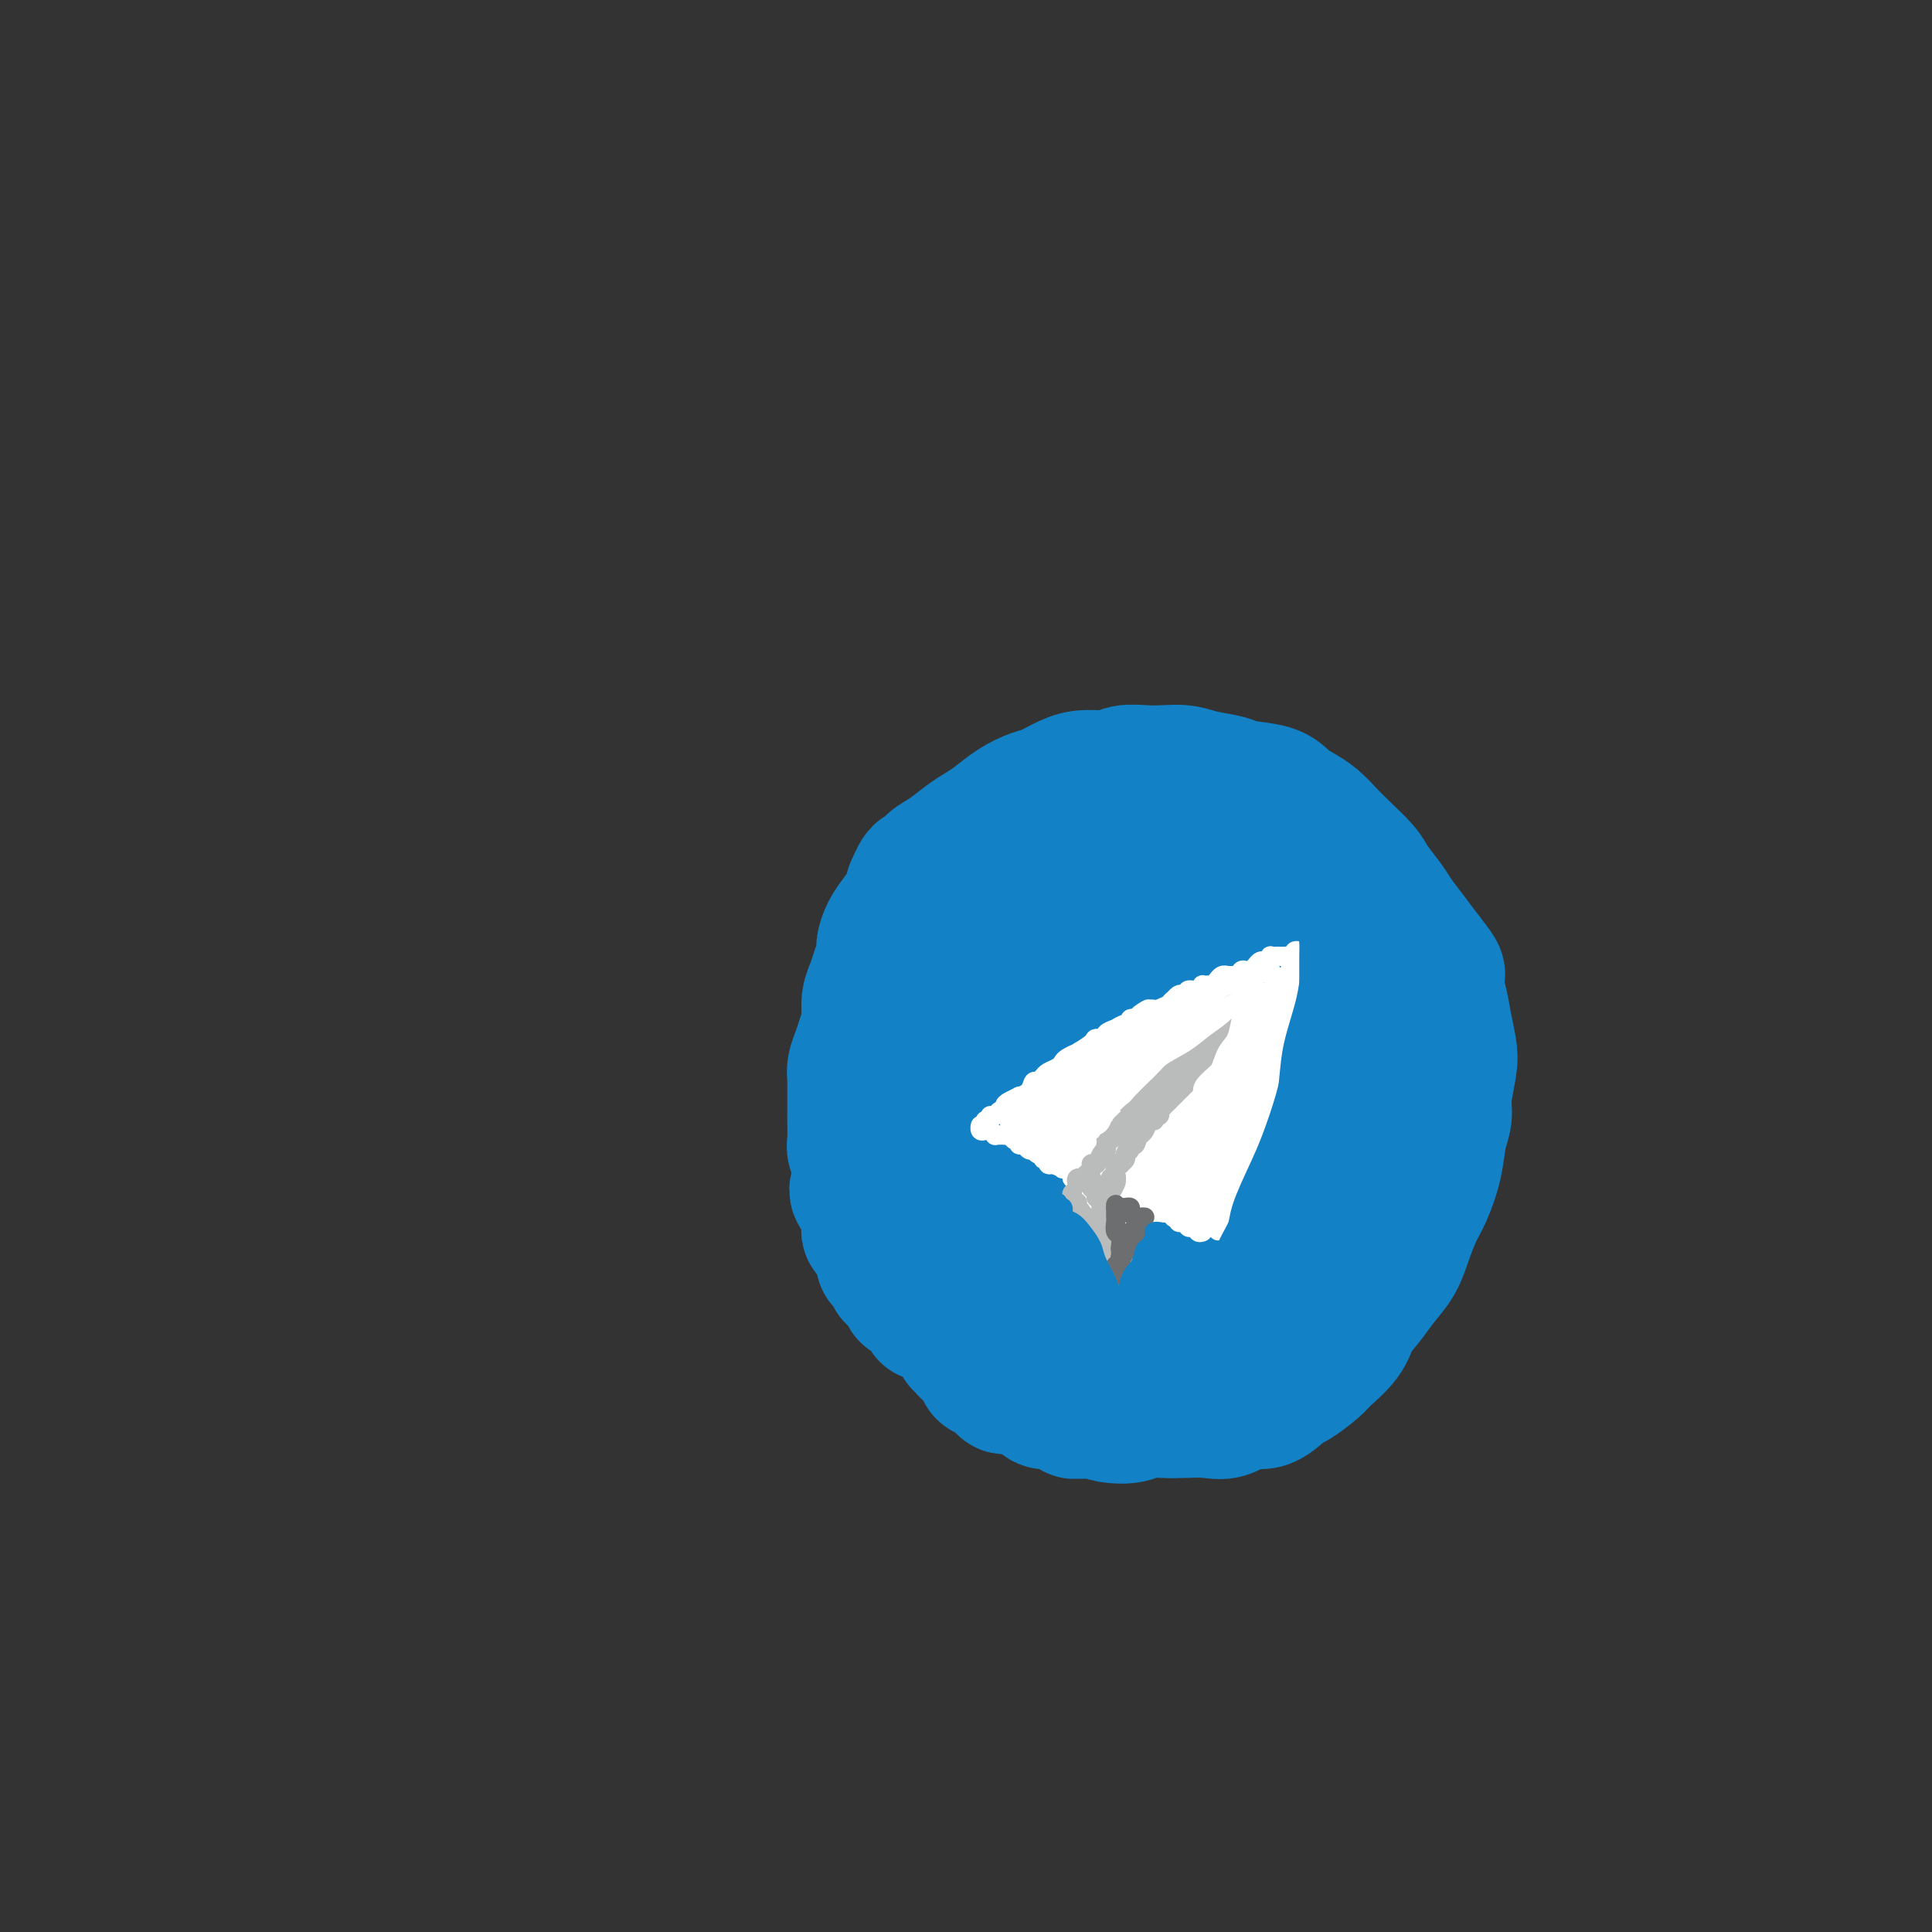 <svg viewBox='0 0 400 400' version='1.1' xmlns='http://www.w3.org/2000/svg' xmlns:xlink='http://www.w3.org/1999/xlink'><rect x="0" y="0" width="400" height="400" fill="#333333" stroke="none"/><g fill='none' stroke='#1381C5' stroke-width='28' stroke-linecap='round' stroke-linejoin='round'><path d='M186,252c0.008,-0.305 0.016,-0.611 0,-1c-0.016,-0.389 -0.057,-0.863 0,-1c0.057,-0.137 0.213,0.061 0,0c-0.213,-0.061 -0.793,-0.383 -1,-1c-0.207,-0.617 -0.040,-1.531 0,-2c0.040,-0.469 -0.045,-0.494 0,-1c0.045,-0.506 0.222,-1.491 0,-2c-0.222,-0.509 -0.843,-0.540 -1,-1c-0.157,-0.460 0.150,-1.348 0,-2c-0.150,-0.652 -0.757,-1.067 -1,-2c-0.243,-0.933 -0.120,-2.385 0,-3c0.120,-0.615 0.239,-0.394 0,-1c-0.239,-0.606 -0.834,-2.040 -1,-3c-0.166,-0.960 0.099,-1.446 0,-2c-0.099,-0.554 -0.562,-1.177 -1,-2c-0.438,-0.823 -0.849,-1.847 -1,-3c-0.151,-1.153 -0.040,-2.434 0,-3c0.040,-0.566 0.011,-0.416 0,-1c-0.011,-0.584 -0.004,-1.903 0,-3c0.004,-1.097 0.004,-1.974 0,-3c-0.004,-1.026 -0.012,-2.203 0,-3c0.012,-0.797 0.046,-1.215 0,-2c-0.046,-0.785 -0.171,-1.939 0,-3c0.171,-1.061 0.636,-2.031 1,-3c0.364,-0.969 0.625,-1.939 1,-3c0.375,-1.061 0.864,-2.212 1,-3c0.136,-0.788 -0.079,-1.211 0,-2c0.079,-0.789 0.454,-1.943 1,-3c0.546,-1.057 1.262,-2.015 2,-3c0.738,-0.985 1.496,-1.996 2,-3c0.504,-1.004 0.752,-2.002 1,-3'/><path d='M189,184c1.758,-4.138 1.653,-2.982 2,-3c0.347,-0.018 1.145,-1.211 2,-2c0.855,-0.789 1.768,-1.173 3,-2c1.232,-0.827 2.784,-2.095 4,-3c1.216,-0.905 2.095,-1.446 3,-2c0.905,-0.554 1.834,-1.122 3,-2c1.166,-0.878 2.568,-2.068 4,-3c1.432,-0.932 2.894,-1.608 4,-2c1.106,-0.392 1.856,-0.501 3,-1c1.144,-0.499 2.683,-1.388 4,-2c1.317,-0.612 2.414,-0.948 4,-1c1.586,-0.052 3.663,0.182 5,0c1.337,-0.182 1.934,-0.778 3,-1c1.066,-0.222 2.600,-0.071 4,0c1.400,0.071 2.664,0.061 4,0c1.336,-0.061 2.742,-0.172 4,0c1.258,0.172 2.367,0.626 4,1c1.633,0.374 3.792,0.667 5,1c1.208,0.333 1.467,0.707 3,1c1.533,0.293 4.339,0.504 6,1c1.661,0.496 2.176,1.275 3,2c0.824,0.725 1.958,1.394 3,2c1.042,0.606 1.993,1.147 3,2c1.007,0.853 2.069,2.017 3,3c0.931,0.983 1.729,1.784 3,3c1.271,1.216 3.015,2.845 4,4c0.985,1.155 1.211,1.834 2,3c0.789,1.166 2.139,2.818 3,4c0.861,1.182 1.232,1.895 2,3c0.768,1.105 1.934,2.601 3,4c1.066,1.399 2.033,2.699 3,4'/><path d='M295,198c3.963,4.997 2.369,3.489 2,4c-0.369,0.511 0.486,3.042 1,5c0.514,1.958 0.689,3.342 1,5c0.311,1.658 0.760,3.589 1,5c0.240,1.411 0.272,2.301 0,4c-0.272,1.699 -0.849,4.208 -1,6c-0.151,1.792 0.126,2.866 0,4c-0.126,1.134 -0.653,2.329 -1,4c-0.347,1.671 -0.515,3.819 -1,6c-0.485,2.181 -1.288,4.396 -2,6c-0.712,1.604 -1.334,2.595 -2,4c-0.666,1.405 -1.376,3.222 -2,5c-0.624,1.778 -1.162,3.517 -2,5c-0.838,1.483 -1.976,2.709 -3,4c-1.024,1.291 -1.935,2.648 -3,4c-1.065,1.352 -2.285,2.699 -3,4c-0.715,1.301 -0.924,2.556 -2,4c-1.076,1.444 -3.018,3.078 -4,4c-0.982,0.922 -1.003,1.131 -2,2c-0.997,0.869 -2.969,2.398 -4,3c-1.031,0.602 -1.121,0.277 -2,1c-0.879,0.723 -2.549,2.495 -4,3c-1.451,0.505 -2.684,-0.257 -4,0c-1.316,0.257 -2.716,1.532 -4,2c-1.284,0.468 -2.453,0.129 -4,0c-1.547,-0.129 -3.471,-0.048 -5,0c-1.529,0.048 -2.664,0.063 -4,0c-1.336,-0.063 -2.874,-0.202 -4,0c-1.126,0.202 -1.842,0.747 -3,1c-1.158,0.253 -2.760,0.215 -4,0c-1.240,-0.215 -2.120,-0.608 -3,-1'/><path d='M227,292c-6.241,0.351 -4.344,0.228 -4,0c0.344,-0.228 -0.867,-0.561 -2,-1c-1.133,-0.439 -2.190,-0.985 -3,-1c-0.810,-0.015 -1.372,0.501 -2,0c-0.628,-0.501 -1.320,-2.018 -2,-3c-0.680,-0.982 -1.348,-1.429 -2,-2c-0.652,-0.571 -1.287,-1.267 -2,-2c-0.713,-0.733 -1.505,-1.505 -2,-2c-0.495,-0.495 -0.695,-0.714 -1,-1c-0.305,-0.286 -0.715,-0.640 -1,-1c-0.285,-0.360 -0.444,-0.727 -1,-1c-0.556,-0.273 -1.510,-0.453 -2,-1c-0.490,-0.547 -0.515,-1.460 -1,-2c-0.485,-0.540 -1.429,-0.707 -2,-1c-0.571,-0.293 -0.767,-0.713 -1,-1c-0.233,-0.287 -0.501,-0.443 -1,-1c-0.499,-0.557 -1.228,-1.515 -2,-2c-0.772,-0.485 -1.586,-0.496 -2,-1c-0.414,-0.504 -0.429,-1.500 -1,-2c-0.571,-0.500 -1.697,-0.505 -2,-1c-0.303,-0.495 0.217,-1.479 0,-2c-0.217,-0.521 -1.171,-0.577 -2,-1c-0.829,-0.423 -1.533,-1.213 -2,-2c-0.467,-0.787 -0.699,-1.572 -1,-2c-0.301,-0.428 -0.672,-0.500 -1,-1c-0.328,-0.500 -0.613,-1.429 -1,-2c-0.387,-0.571 -0.877,-0.783 -1,-1c-0.123,-0.217 0.122,-0.440 0,-1c-0.122,-0.560 -0.610,-1.459 -1,-2c-0.390,-0.541 -0.683,-0.726 -1,-1c-0.317,-0.274 -0.659,-0.637 -1,-1'/><path d='M180,250c-5.194,-6.158 -1.181,-3.053 0,-2c1.181,1.053 -0.472,0.056 -1,-1c-0.528,-1.056 0.069,-2.169 0,-3c-0.069,-0.831 -0.803,-1.380 -1,-2c-0.197,-0.620 0.143,-1.310 0,-2c-0.143,-0.690 -0.770,-1.381 -1,-2c-0.230,-0.619 -0.062,-1.168 0,-2c0.062,-0.832 0.017,-1.949 0,-3c-0.017,-1.051 -0.005,-2.038 0,-3c0.005,-0.962 0.004,-1.899 0,-3c-0.004,-1.101 -0.013,-2.366 0,-3c0.013,-0.634 0.046,-0.636 0,-1c-0.046,-0.364 -0.171,-1.091 0,-2c0.171,-0.909 0.636,-2.001 1,-3c0.364,-0.999 0.625,-1.905 1,-3c0.375,-1.095 0.862,-2.380 1,-3c0.138,-0.620 -0.073,-0.575 0,-1c0.073,-0.425 0.431,-1.321 1,-2c0.569,-0.679 1.349,-1.140 2,-2c0.651,-0.860 1.171,-2.120 2,-3c0.829,-0.880 1.966,-1.381 3,-2c1.034,-0.619 1.966,-1.358 3,-2c1.034,-0.642 2.172,-1.188 3,-2c0.828,-0.812 1.347,-1.891 3,-3c1.653,-1.109 4.439,-2.247 6,-3c1.561,-0.753 1.898,-1.120 3,-2c1.102,-0.880 2.969,-2.275 4,-3c1.031,-0.725 1.225,-0.782 2,-1c0.775,-0.218 2.132,-0.597 3,-1c0.868,-0.403 1.248,-0.829 2,-1c0.752,-0.171 1.876,-0.085 3,0'/><path d='M220,184c4.134,-1.929 2.969,-1.250 3,-1c0.031,0.250 1.258,0.071 2,0c0.742,-0.071 0.999,-0.035 1,0c0.001,0.035 -0.254,0.068 0,0c0.254,-0.068 1.015,-0.237 1,0c-0.015,0.237 -0.807,0.880 -1,1c-0.193,0.120 0.213,-0.282 0,0c-0.213,0.282 -1.046,1.250 -2,2c-0.954,0.750 -2.030,1.284 -3,2c-0.970,0.716 -1.834,1.615 -3,2c-1.166,0.385 -2.635,0.255 -4,1c-1.365,0.745 -2.625,2.363 -4,4c-1.375,1.637 -2.865,3.293 -4,5c-1.135,1.707 -1.915,3.467 -3,6c-1.085,2.533 -2.474,5.840 -3,9c-0.526,3.160 -0.187,6.173 0,9c0.187,2.827 0.224,5.469 1,9c0.776,3.531 2.292,7.952 4,12c1.708,4.048 3.606,7.724 5,10c1.394,2.276 2.282,3.150 4,4c1.718,0.850 4.265,1.674 6,2c1.735,0.326 2.657,0.155 4,-1c1.343,-1.155 3.108,-3.295 4,-5c0.892,-1.705 0.913,-2.977 1,-5c0.087,-2.023 0.240,-4.798 0,-7c-0.240,-2.202 -0.873,-3.831 -2,-6c-1.127,-2.169 -2.750,-4.877 -4,-7c-1.250,-2.123 -2.129,-3.662 -3,-5c-0.871,-1.338 -1.735,-2.476 -3,-3c-1.265,-0.524 -2.933,-0.436 -4,0c-1.067,0.436 -1.534,1.218 -2,2'/><path d='M211,224c-1.484,1.006 -2.194,2.521 -2,5c0.194,2.479 1.290,5.922 2,9c0.710,3.078 1.033,5.790 2,9c0.967,3.210 2.580,6.917 5,10c2.420,3.083 5.649,5.543 8,7c2.351,1.457 3.825,1.910 6,2c2.175,0.090 5.053,-0.185 8,-1c2.947,-0.815 5.964,-2.171 9,-5c3.036,-2.829 6.090,-7.131 8,-11c1.910,-3.869 2.675,-7.306 3,-11c0.325,-3.694 0.209,-7.647 -1,-12c-1.209,-4.353 -3.510,-9.108 -5,-12c-1.490,-2.892 -2.168,-3.921 -4,-5c-1.832,-1.079 -4.818,-2.207 -8,-2c-3.182,0.207 -6.562,1.748 -9,3c-2.438,1.252 -3.935,2.214 -6,4c-2.065,1.786 -4.697,4.397 -6,7c-1.303,2.603 -1.276,5.200 -1,9c0.276,3.800 0.802,8.804 2,13c1.198,4.196 3.069,7.584 5,10c1.931,2.416 3.921,3.858 6,5c2.079,1.142 4.248,1.983 7,2c2.752,0.017 6.087,-0.788 9,-3c2.913,-2.212 5.403,-5.829 7,-9c1.597,-3.171 2.300,-5.896 3,-10c0.700,-4.104 1.395,-9.588 1,-14c-0.395,-4.412 -1.882,-7.751 -3,-11c-1.118,-3.249 -1.867,-6.407 -3,-9c-1.133,-2.593 -2.651,-4.621 -5,-6c-2.349,-1.379 -5.528,-2.108 -8,-2c-2.472,0.108 -4.236,1.054 -6,2'/><path d='M235,198c-3.738,0.915 -6.083,3.204 -8,5c-1.917,1.796 -3.405,3.100 -4,6c-0.595,2.900 -0.299,7.397 0,11c0.299,3.603 0.599,6.313 2,10c1.401,3.687 3.903,8.350 6,11c2.097,2.650 3.787,3.286 6,4c2.213,0.714 4.947,1.505 8,1c3.053,-0.505 6.423,-2.307 9,-5c2.577,-2.693 4.360,-6.275 6,-9c1.640,-2.725 3.136,-4.591 4,-8c0.864,-3.409 1.095,-8.360 1,-12c-0.095,-3.640 -0.515,-5.968 -1,-9c-0.485,-3.032 -1.036,-6.769 -2,-9c-0.964,-2.231 -2.342,-2.957 -4,-3c-1.658,-0.043 -3.595,0.598 -6,2c-2.405,1.402 -5.278,3.567 -7,5c-1.722,1.433 -2.293,2.135 -3,3c-0.707,0.865 -1.550,1.892 -2,3c-0.450,1.108 -0.506,2.298 0,3c0.506,0.702 1.573,0.915 2,1c0.427,0.085 0.213,0.043 0,0'/><path d='M249,197c0.006,-0.385 0.013,-0.771 0,-1c-0.013,-0.229 -0.045,-0.302 0,-1c0.045,-0.698 0.168,-2.020 0,-3c-0.168,-0.980 -0.627,-1.618 -1,-2c-0.373,-0.382 -0.659,-0.508 -1,-1c-0.341,-0.492 -0.735,-1.350 -1,-2c-0.265,-0.650 -0.399,-1.093 -1,-2c-0.601,-0.907 -1.668,-2.277 -2,-3c-0.332,-0.723 0.069,-0.800 0,-1c-0.069,-0.200 -0.610,-0.523 -1,-1c-0.390,-0.477 -0.629,-1.108 -1,-1c-0.371,0.108 -0.874,0.955 -1,2c-0.126,1.045 0.124,2.288 0,4c-0.124,1.712 -0.622,3.892 -1,6c-0.378,2.108 -0.635,4.143 -1,7c-0.365,2.857 -0.839,6.536 -1,9c-0.161,2.464 -0.011,3.712 0,6c0.011,2.288 -0.118,5.615 0,8c0.118,2.385 0.483,3.829 1,6c0.517,2.171 1.185,5.071 2,7c0.815,1.929 1.777,2.888 3,4c1.223,1.112 2.706,2.377 4,3c1.294,0.623 2.398,0.603 4,0c1.602,-0.603 3.702,-1.789 5,-3c1.298,-1.211 1.795,-2.446 3,-4c1.205,-1.554 3.117,-3.427 4,-5c0.883,-1.573 0.738,-2.847 1,-4c0.262,-1.153 0.932,-2.187 1,-3c0.068,-0.813 -0.466,-1.407 -1,-2'/><path d='M264,220c-0.012,-1.845 -0.542,-1.958 -1,-2c-0.458,-0.042 -0.845,-0.012 -1,0c-0.155,0.012 -0.077,0.006 0,0'/><path d='M269,204c0.222,-0.534 0.444,-1.068 1,-1c0.556,0.068 1.447,0.738 2,1c0.553,0.262 0.769,0.117 1,0c0.231,-0.117 0.479,-0.205 1,0c0.521,0.205 1.317,0.703 2,1c0.683,0.297 1.255,0.393 2,1c0.745,0.607 1.665,1.726 2,3c0.335,1.274 0.086,2.704 0,4c-0.086,1.296 -0.010,2.458 0,4c0.010,1.542 -0.047,3.463 0,5c0.047,1.537 0.196,2.691 0,4c-0.196,1.309 -0.738,2.772 -1,4c-0.262,1.228 -0.245,2.219 -1,4c-0.755,1.781 -2.281,4.352 -3,6c-0.719,1.648 -0.630,2.372 -1,4c-0.370,1.628 -1.197,4.161 -2,6c-0.803,1.839 -1.580,2.985 -2,4c-0.420,1.015 -0.483,1.900 -1,3c-0.517,1.100 -1.489,2.416 -2,3c-0.511,0.584 -0.560,0.436 -1,1c-0.440,0.564 -1.272,1.838 -2,3c-0.728,1.162 -1.354,2.211 -2,3c-0.646,0.789 -1.314,1.320 -2,2c-0.686,0.680 -1.391,1.511 -2,2c-0.609,0.489 -1.123,0.638 -2,1c-0.877,0.362 -2.117,0.938 -3,1c-0.883,0.062 -1.408,-0.389 -2,0c-0.592,0.389 -1.252,1.620 -2,2c-0.748,0.380 -1.586,-0.090 -2,0c-0.414,0.090 -0.404,0.740 -1,1c-0.596,0.260 -1.798,0.130 -3,0'/><path d='M243,276c-3.077,1.405 -1.268,0.418 -1,0c0.268,-0.418 -1.005,-0.266 -2,-1c-0.995,-0.734 -1.713,-2.352 -2,-3c-0.287,-0.648 -0.144,-0.324 0,0'/><path d='M219,284c-0.452,-0.111 -0.905,-0.222 -1,0c-0.095,0.222 0.167,0.776 0,1c-0.167,0.224 -0.762,0.116 -1,0c-0.238,-0.116 -0.119,-0.241 0,0c0.119,0.241 0.238,0.849 0,1c-0.238,0.151 -0.834,-0.156 -1,0c-0.166,0.156 0.096,0.774 0,1c-0.096,0.226 -0.550,0.061 -1,0c-0.450,-0.061 -0.895,-0.016 -1,0c-0.105,0.016 0.130,0.004 0,0c-0.130,-0.004 -0.626,-0.001 -1,0c-0.374,0.001 -0.625,-0.000 -1,0c-0.375,0.000 -0.875,0.001 -1,0c-0.125,-0.001 0.125,-0.004 0,0c-0.125,0.004 -0.626,0.016 -1,0c-0.374,-0.016 -0.621,-0.061 -1,0c-0.379,0.061 -0.890,0.228 -1,0c-0.110,-0.228 0.182,-0.849 0,-1c-0.182,-0.151 -0.837,0.170 -1,0c-0.163,-0.170 0.166,-0.830 0,-1c-0.166,-0.170 -0.828,0.150 -1,0c-0.172,-0.150 0.146,-0.771 0,-1c-0.146,-0.229 -0.756,-0.065 -1,0c-0.244,0.065 -0.122,0.033 0,0'/><path d='M205,284c-1.635,-0.415 -1.222,0.046 -1,0c0.222,-0.046 0.253,-0.600 0,-1c-0.253,-0.400 -0.788,-0.646 -1,-1c-0.212,-0.354 -0.099,-0.816 0,-1c0.099,-0.184 0.184,-0.092 0,0c-0.184,0.092 -0.637,0.182 -1,0c-0.363,-0.182 -0.637,-0.637 -1,-1c-0.363,-0.363 -0.814,-0.635 -1,-1c-0.186,-0.365 -0.105,-0.823 0,-1c0.105,-0.177 0.234,-0.072 0,0c-0.234,0.072 -0.833,0.111 -1,0c-0.167,-0.111 0.096,-0.373 0,-1c-0.096,-0.627 -0.550,-1.621 -1,-2c-0.450,-0.379 -0.895,-0.144 -1,0c-0.105,0.144 0.130,0.196 0,0c-0.130,-0.196 -0.626,-0.641 -1,-1c-0.374,-0.359 -0.626,-0.631 -1,-1c-0.374,-0.369 -0.870,-0.834 -1,-1c-0.130,-0.166 0.105,-0.034 0,0c-0.105,0.034 -0.549,-0.029 -1,0c-0.451,0.029 -0.908,0.149 -1,0c-0.092,-0.149 0.183,-0.566 0,-1c-0.183,-0.434 -0.823,-0.886 -1,-1c-0.177,-0.114 0.110,0.109 0,0c-0.110,-0.109 -0.618,-0.551 -1,-1c-0.382,-0.449 -0.638,-0.904 -1,-1c-0.362,-0.096 -0.828,0.166 -1,0c-0.172,-0.166 -0.049,-0.762 0,-1c0.049,-0.238 0.025,-0.119 0,0'/><path d='M188,267c-2.812,-2.812 -1.342,-1.341 -1,-1c0.342,0.341 -0.443,-0.448 -1,-1c-0.557,-0.552 -0.885,-0.869 -1,-1c-0.115,-0.131 -0.016,-0.077 0,0c0.016,0.077 -0.052,0.178 0,0c0.052,-0.178 0.224,-0.635 0,-1c-0.224,-0.365 -0.845,-0.637 -1,-1c-0.155,-0.363 0.155,-0.818 0,-1c-0.155,-0.182 -0.774,-0.091 -1,0c-0.226,0.091 -0.060,0.183 0,0c0.060,-0.183 0.012,-0.641 0,-1c-0.012,-0.359 0.012,-0.621 0,-1c-0.012,-0.379 -0.060,-0.876 0,-1c0.060,-0.124 0.227,0.124 0,0c-0.227,-0.124 -0.849,-0.621 -1,-1c-0.151,-0.379 0.170,-0.641 0,-1c-0.170,-0.359 -0.830,-0.817 -1,-1c-0.170,-0.183 0.151,-0.091 0,0c-0.151,0.091 -0.772,0.183 -1,0c-0.228,-0.183 -0.061,-0.640 0,-1c0.061,-0.360 0.016,-0.622 0,-1c-0.016,-0.378 -0.004,-0.871 0,-1c0.004,-0.129 0.001,0.106 0,0c-0.001,-0.106 -0.000,-0.553 0,-1c0.000,-0.447 0.000,-0.893 0,-1c-0.000,-0.107 -0.000,0.126 0,0c0.000,-0.126 0.000,-0.611 0,-1c-0.000,-0.389 -0.000,-0.683 0,-1c0.000,-0.317 0.000,-0.659 0,-1'/><path d='M180,247c0.001,-1.503 0.005,-1.761 0,-2c-0.005,-0.239 -0.017,-0.458 0,-1c0.017,-0.542 0.065,-1.407 0,-2c-0.065,-0.593 -0.241,-0.916 0,-1c0.241,-0.084 0.900,0.070 1,0c0.100,-0.070 -0.358,-0.365 0,-1c0.358,-0.635 1.531,-1.610 2,-2c0.469,-0.390 0.235,-0.195 0,0'/></g>
<g fill='none' stroke='#FFFFFF' stroke-width='4' stroke-linecap='round' stroke-linejoin='round'><path d='M204,232c0.447,0.122 0.894,0.244 1,0c0.106,-0.244 -0.130,-0.853 0,-1c0.130,-0.147 0.625,0.168 1,0c0.375,-0.168 0.630,-0.819 1,-1c0.370,-0.181 0.854,0.110 1,0c0.146,-0.110 -0.045,-0.620 0,-1c0.045,-0.380 0.327,-0.632 1,-1c0.673,-0.368 1.738,-0.854 2,-1c0.262,-0.146 -0.281,0.049 0,0c0.281,-0.049 1.384,-0.342 2,-1c0.616,-0.658 0.746,-1.682 1,-2c0.254,-0.318 0.632,0.069 1,0c0.368,-0.069 0.727,-0.596 1,-1c0.273,-0.404 0.460,-0.687 1,-1c0.540,-0.313 1.434,-0.657 2,-1c0.566,-0.343 0.804,-0.687 1,-1c0.196,-0.313 0.352,-0.596 1,-1c0.648,-0.404 1.790,-0.931 2,-1c0.210,-0.069 -0.510,0.319 0,0c0.510,-0.319 2.250,-1.343 3,-2c0.750,-0.657 0.511,-0.945 1,-1c0.489,-0.055 1.707,0.125 2,0c0.293,-0.125 -0.338,-0.554 0,-1c0.338,-0.446 1.645,-0.908 2,-1c0.355,-0.092 -0.242,0.185 0,0c0.242,-0.185 1.323,-0.833 2,-1c0.677,-0.167 0.952,0.147 1,0c0.048,-0.147 -0.129,-0.756 0,-1c0.129,-0.244 0.565,-0.122 1,0'/><path d='M235,211c4.974,-3.492 1.910,-1.720 1,-1c-0.910,0.720 0.333,0.390 1,0c0.667,-0.390 0.756,-0.839 1,-1c0.244,-0.161 0.643,-0.033 1,0c0.357,0.033 0.673,-0.030 1,0c0.327,0.030 0.665,0.152 1,0c0.335,-0.152 0.668,-0.577 1,-1c0.332,-0.423 0.661,-0.844 1,-1c0.339,-0.156 0.686,-0.046 1,0c0.314,0.046 0.596,0.027 1,0c0.404,-0.027 0.931,-0.064 1,0c0.069,0.064 -0.318,0.227 0,0c0.318,-0.227 1.342,-0.846 2,-1c0.658,-0.154 0.951,0.155 1,0c0.049,-0.155 -0.146,-0.774 0,-1c0.146,-0.226 0.632,-0.060 1,0c0.368,0.060 0.619,0.012 1,0c0.381,-0.012 0.891,0.011 1,0c0.109,-0.011 -0.182,-0.055 0,0c0.182,0.055 0.837,0.211 1,0c0.163,-0.211 -0.167,-0.789 0,-1c0.167,-0.211 0.832,-0.057 1,0c0.168,0.057 -0.161,0.016 0,0c0.161,-0.016 0.813,-0.007 1,0c0.187,0.007 -0.090,0.012 0,0c0.090,-0.012 0.549,-0.042 1,0c0.451,0.042 0.894,0.155 1,0c0.106,-0.155 -0.126,-0.578 0,-1c0.126,-0.422 0.611,-0.844 1,-1c0.389,-0.156 0.683,-0.044 1,0c0.317,0.044 0.659,0.022 1,0'/><path d='M260,202c3.819,-1.619 0.866,-1.167 0,-1c-0.866,0.167 0.355,0.049 1,0c0.645,-0.049 0.713,-0.028 1,0c0.287,0.028 0.794,0.064 1,0c0.206,-0.064 0.112,-0.228 0,0c-0.112,0.228 -0.241,0.850 0,1c0.241,0.150 0.853,-0.170 1,0c0.147,0.170 -0.171,0.829 0,1c0.171,0.171 0.830,-0.147 1,0c0.170,0.147 -0.151,0.760 0,1c0.151,0.240 0.772,0.107 1,0c0.228,-0.107 0.061,-0.187 0,0c-0.061,0.187 -0.016,0.642 0,1c0.016,0.358 0.004,0.621 0,1c-0.004,0.379 -0.001,0.875 0,1c0.001,0.125 0.000,-0.121 0,0c-0.000,0.121 0.001,0.610 0,1c-0.001,0.390 -0.004,0.682 0,1c0.004,0.318 0.015,0.663 0,1c-0.015,0.337 -0.057,0.667 0,1c0.057,0.333 0.212,0.670 0,1c-0.212,0.330 -0.793,0.653 -1,1c-0.207,0.347 -0.041,0.718 0,1c0.041,0.282 -0.041,0.474 0,1c0.041,0.526 0.207,1.384 0,2c-0.207,0.616 -0.788,0.990 -1,1c-0.212,0.010 -0.057,-0.343 0,0c0.057,0.343 0.016,1.384 0,2c-0.016,0.616 -0.008,0.808 0,1'/><path d='M264,221c-0.536,2.418 -0.874,0.962 -1,1c-0.126,0.038 -0.038,1.568 0,2c0.038,0.432 0.025,-0.235 0,0c-0.025,0.235 -0.063,1.372 0,2c0.063,0.628 0.228,0.745 0,1c-0.228,0.255 -0.850,0.646 -1,1c-0.150,0.354 0.170,0.671 0,1c-0.170,0.329 -0.830,0.671 -1,1c-0.170,0.329 0.152,0.647 0,1c-0.152,0.353 -0.777,0.742 -1,1c-0.223,0.258 -0.045,0.384 0,1c0.045,0.616 -0.045,1.723 0,2c0.045,0.277 0.223,-0.277 0,0c-0.223,0.277 -0.848,1.384 -1,2c-0.152,0.616 0.169,0.741 0,1c-0.169,0.259 -0.829,0.652 -1,1c-0.171,0.348 0.148,0.652 0,1c-0.148,0.348 -0.762,0.741 -1,1c-0.238,0.259 -0.101,0.385 0,1c0.101,0.615 0.167,1.719 0,2c-0.167,0.281 -0.567,-0.261 -1,0c-0.433,0.261 -0.901,1.327 -1,2c-0.099,0.673 0.169,0.955 0,1c-0.169,0.045 -0.776,-0.146 -1,0c-0.224,0.146 -0.064,0.630 0,1c0.064,0.370 0.031,0.625 0,1c-0.031,0.375 -0.061,0.871 0,1c0.061,0.129 0.212,-0.110 0,0c-0.212,0.110 -0.788,0.568 -1,1c-0.212,0.432 -0.061,0.838 0,1c0.061,0.162 0.030,0.081 0,0'/><path d='M253,252c-1.641,5.038 -0.244,2.135 0,1c0.244,-1.135 -0.667,-0.500 -1,0c-0.333,0.500 -0.090,0.865 0,1c0.090,0.135 0.026,0.038 0,0c-0.026,-0.038 -0.013,-0.019 0,0'/><path d='M203,234c0.025,-0.534 0.049,-1.067 0,-1c-0.049,0.067 -0.172,0.736 0,1c0.172,0.264 0.637,0.123 1,0c0.363,-0.123 0.623,-0.229 1,0c0.377,0.229 0.871,0.794 1,1c0.129,0.206 -0.106,0.054 0,0c0.106,-0.054 0.553,-0.011 1,0c0.447,0.011 0.894,-0.011 1,0c0.106,0.011 -0.129,0.054 0,0c0.129,-0.054 0.622,-0.207 1,0c0.378,0.207 0.640,0.772 1,1c0.360,0.228 0.817,0.117 1,0c0.183,-0.117 0.091,-0.241 0,0c-0.091,0.241 -0.183,0.848 0,1c0.183,0.152 0.640,-0.151 1,0c0.360,0.151 0.622,0.757 1,1c0.378,0.243 0.871,0.122 1,0c0.129,-0.122 -0.105,-0.244 0,0c0.105,0.244 0.549,0.854 1,1c0.451,0.146 0.908,-0.171 1,0c0.092,0.171 -0.182,0.829 0,1c0.182,0.171 0.818,-0.146 1,0c0.182,0.146 -0.091,0.756 0,1c0.091,0.244 0.545,0.122 1,0'/><path d='M218,241c2.483,1.078 1.191,0.274 1,0c-0.191,-0.274 0.718,-0.017 1,0c0.282,0.017 -0.064,-0.205 0,0c0.064,0.205 0.538,0.839 1,1c0.462,0.161 0.911,-0.149 1,0c0.089,0.149 -0.184,0.758 0,1c0.184,0.242 0.823,0.118 1,0c0.177,-0.118 -0.110,-0.229 0,0c0.110,0.229 0.617,0.797 1,1c0.383,0.203 0.642,0.040 1,0c0.358,-0.040 0.817,0.042 1,0c0.183,-0.042 0.092,-0.209 0,0c-0.092,0.209 -0.183,0.792 0,1c0.183,0.208 0.640,0.041 1,0c0.360,-0.041 0.622,0.045 1,0c0.378,-0.045 0.871,-0.222 1,0c0.129,0.222 -0.106,0.844 0,1c0.106,0.156 0.553,-0.154 1,0c0.447,0.154 0.894,0.774 1,1c0.106,0.226 -0.129,0.060 0,0c0.129,-0.060 0.622,-0.012 1,0c0.378,0.012 0.640,-0.011 1,0c0.360,0.011 0.817,0.055 1,0c0.183,-0.055 0.090,-0.208 0,0c-0.090,0.208 -0.179,0.777 0,1c0.179,0.223 0.625,0.098 1,0c0.375,-0.098 0.679,-0.171 1,0c0.321,0.171 0.661,0.585 1,1'/><path d='M237,249c2.896,1.233 0.636,0.316 0,0c-0.636,-0.316 0.352,-0.032 1,0c0.648,0.032 0.958,-0.188 1,0c0.042,0.188 -0.182,0.783 0,1c0.182,0.217 0.771,0.057 1,0c0.229,-0.057 0.099,-0.012 0,0c-0.099,0.012 -0.166,-0.011 0,0c0.166,0.011 0.565,0.056 1,0c0.435,-0.056 0.904,-0.211 1,0c0.096,0.211 -0.182,0.789 0,1c0.182,0.211 0.823,0.057 1,0c0.177,-0.057 -0.111,-0.015 0,0c0.111,0.015 0.621,0.004 1,0c0.379,-0.004 0.626,-0.001 1,0c0.374,0.001 0.874,0.000 1,0c0.126,-0.000 -0.124,-0.000 0,0c0.124,0.000 0.621,0.000 1,0c0.379,-0.000 0.641,-0.000 1,0c0.359,0.000 0.817,0.000 1,0c0.183,-0.000 0.092,-0.000 0,0'/><path d='M249,251c2.148,0.308 1.519,0.079 1,0c-0.519,-0.079 -0.927,-0.007 -1,0c-0.073,0.007 0.190,-0.051 0,0c-0.190,0.051 -0.835,0.209 -1,0c-0.165,-0.209 0.148,-0.787 0,-1c-0.148,-0.213 -0.757,-0.061 -1,0c-0.243,0.061 -0.122,0.030 0,0'/><path d='M238,251c-0.081,-0.423 -0.161,-0.846 0,-1c0.161,-0.154 0.564,-0.037 1,0c0.436,0.037 0.904,-0.004 1,0c0.096,0.004 -0.181,0.053 0,0c0.181,-0.053 0.819,-0.206 1,0c0.181,0.206 -0.095,0.773 0,1c0.095,0.227 0.560,0.114 1,0c0.440,-0.114 0.854,-0.228 1,0c0.146,0.228 0.024,0.797 0,1c-0.024,0.203 0.049,0.040 0,0c-0.049,-0.040 -0.220,0.042 0,0c0.220,-0.042 0.830,-0.208 1,0c0.170,0.208 -0.099,0.792 0,1c0.099,0.208 0.565,0.042 1,0c0.435,-0.042 0.839,0.040 1,0c0.161,-0.040 0.081,-0.203 0,0c-0.081,0.203 -0.162,0.773 0,1c0.162,0.227 0.565,0.110 1,0c0.435,-0.110 0.900,-0.215 1,0c0.100,0.215 -0.165,0.750 0,1c0.165,0.250 0.762,0.214 1,0c0.238,-0.214 0.119,-0.607 0,-1'/><path d='M249,254c1.658,0.469 0.305,0.141 0,0c-0.305,-0.141 0.440,-0.094 1,0c0.560,0.094 0.935,0.236 1,0c0.065,-0.236 -0.179,-0.851 0,-1c0.179,-0.149 0.780,0.166 1,0c0.220,-0.166 0.058,-0.814 0,-1c-0.058,-0.186 -0.012,0.091 0,0c0.012,-0.091 -0.011,-0.549 0,-1c0.011,-0.451 0.056,-0.895 0,-1c-0.056,-0.105 -0.212,0.130 0,0c0.212,-0.130 0.793,-0.626 1,-1c0.207,-0.374 0.038,-0.625 0,-1c-0.038,-0.375 0.053,-0.875 0,-1c-0.053,-0.125 -0.249,0.124 0,0c0.249,-0.124 0.943,-0.621 1,-1c0.057,-0.379 -0.523,-0.641 -1,-1c-0.477,-0.359 -0.851,-0.817 -1,-1c-0.149,-0.183 -0.075,-0.092 0,0'/></g>
<g fill='none' stroke='#FFFFFF' stroke-width='12' stroke-linecap='round' stroke-linejoin='round'><path d='M248,246c-0.114,-0.453 -0.227,-0.906 0,-1c0.227,-0.094 0.796,0.171 1,0c0.204,-0.171 0.043,-0.780 0,-1c-0.043,-0.220 0.031,-0.053 0,0c-0.031,0.053 -0.167,-0.008 0,0c0.167,0.008 0.636,0.087 1,0c0.364,-0.087 0.623,-0.339 1,-1c0.377,-0.661 0.870,-1.730 1,-2c0.130,-0.270 -0.105,0.260 0,0c0.105,-0.260 0.549,-1.312 1,-2c0.451,-0.688 0.908,-1.014 1,-1c0.092,0.014 -0.182,0.369 0,0c0.182,-0.369 0.819,-1.461 1,-2c0.181,-0.539 -0.095,-0.526 0,-1c0.095,-0.474 0.560,-1.437 1,-2c0.440,-0.563 0.854,-0.728 1,-1c0.146,-0.272 0.024,-0.652 0,-1c-0.024,-0.348 0.049,-0.666 0,-1c-0.049,-0.334 -0.220,-0.684 0,-1c0.220,-0.316 0.829,-0.596 1,-1c0.171,-0.404 -0.098,-0.930 0,-1c0.098,-0.070 0.562,0.318 1,0c0.438,-0.318 0.848,-1.342 1,-2c0.152,-0.658 0.044,-0.951 0,-1c-0.044,-0.049 -0.026,0.144 0,0c0.026,-0.144 0.058,-0.626 0,-1c-0.058,-0.374 -0.208,-0.639 0,-1c0.208,-0.361 0.774,-0.817 1,-1c0.226,-0.183 0.113,-0.091 0,0'/><path d='M261,221c2.011,-4.051 0.539,-1.677 0,-1c-0.539,0.677 -0.144,-0.343 0,-1c0.144,-0.657 0.038,-0.950 0,-1c-0.038,-0.050 -0.006,0.144 0,0c0.006,-0.144 -0.012,-0.626 0,-1c0.012,-0.374 0.056,-0.639 0,-1c-0.056,-0.361 -0.211,-0.817 0,-1c0.211,-0.183 0.789,-0.091 1,0c0.211,0.091 0.056,0.183 0,0c-0.056,-0.183 -0.011,-0.640 0,-1c0.011,-0.360 -0.011,-0.622 0,-1c0.011,-0.378 0.056,-0.872 0,-1c-0.056,-0.128 -0.214,0.109 0,0c0.214,-0.109 0.800,-0.565 1,-1c0.200,-0.435 0.012,-0.849 0,-1c-0.012,-0.151 0.151,-0.041 0,0c-0.151,0.041 -0.614,0.012 -1,0c-0.386,-0.012 -0.693,-0.006 -1,0'/><path d='M261,210c0.060,-1.480 0.211,0.322 0,1c-0.211,0.678 -0.782,0.234 -1,0c-0.218,-0.234 -0.083,-0.256 0,0c0.083,0.256 0.114,0.791 0,1c-0.114,0.209 -0.373,0.094 -1,0c-0.627,-0.094 -1.621,-0.165 -2,0c-0.379,0.165 -0.142,0.565 0,1c0.142,0.435 0.189,0.904 0,1c-0.189,0.096 -0.614,-0.180 -1,0c-0.386,0.180 -0.732,0.818 -1,1c-0.268,0.182 -0.457,-0.091 -1,0c-0.543,0.091 -1.441,0.546 -2,1c-0.559,0.454 -0.780,0.906 -1,1c-0.220,0.094 -0.439,-0.172 -1,0c-0.561,0.172 -1.465,0.782 -2,1c-0.535,0.218 -0.702,0.044 -1,0c-0.298,-0.044 -0.727,0.041 -1,0c-0.273,-0.041 -0.389,-0.207 -1,0c-0.611,0.207 -1.718,0.787 -2,1c-0.282,0.213 0.261,0.060 0,0c-0.261,-0.060 -1.327,-0.026 -2,0c-0.673,0.026 -0.954,0.046 -1,0c-0.046,-0.046 0.142,-0.156 0,0c-0.142,0.156 -0.615,0.578 -1,1c-0.385,0.422 -0.681,0.845 -1,1c-0.319,0.155 -0.660,0.041 -1,0c-0.340,-0.041 -0.679,-0.011 -1,0c-0.321,0.011 -0.625,0.003 -1,0c-0.375,-0.003 -0.821,-0.001 -1,0c-0.179,0.001 -0.089,0.000 0,0'/><path d='M234,221c-2.813,0.863 -1.345,1.020 -1,1c0.345,-0.020 -0.433,-0.216 -1,0c-0.567,0.216 -0.922,0.845 -1,1c-0.078,0.155 0.120,-0.165 0,0c-0.120,0.165 -0.557,0.815 -1,1c-0.443,0.185 -0.893,-0.094 -1,0c-0.107,0.094 0.129,0.562 0,1c-0.129,0.438 -0.624,0.847 -1,1c-0.376,0.153 -0.633,0.051 -1,0c-0.367,-0.051 -0.843,-0.050 -1,0c-0.157,0.050 0.004,0.150 0,0c-0.004,-0.150 -0.172,-0.551 0,-1c0.172,-0.449 0.683,-0.946 1,-1c0.317,-0.054 0.441,0.337 1,0c0.559,-0.337 1.553,-1.401 2,-2c0.447,-0.599 0.346,-0.734 1,-1c0.654,-0.266 2.063,-0.662 3,-1c0.937,-0.338 1.402,-0.616 2,-1c0.598,-0.384 1.330,-0.874 2,-1c0.670,-0.126 1.279,0.111 2,0c0.721,-0.111 1.554,-0.569 2,-1c0.446,-0.431 0.506,-0.834 1,-1c0.494,-0.166 1.424,-0.096 2,0c0.576,0.096 0.798,0.218 1,0c0.202,-0.218 0.383,-0.777 1,-1c0.617,-0.223 1.671,-0.112 2,0c0.329,0.112 -0.067,0.223 0,0c0.067,-0.223 0.595,-0.782 1,-1c0.405,-0.218 0.686,-0.097 1,0c0.314,0.097 0.661,0.171 1,0c0.339,-0.171 0.669,-0.585 1,-1'/><path d='M253,213c4.417,-1.950 1.958,-0.326 1,0c-0.958,0.326 -0.415,-0.645 0,-1c0.415,-0.355 0.704,-0.094 1,0c0.296,0.094 0.601,0.020 1,0c0.399,-0.020 0.893,0.012 1,0c0.107,-0.012 -0.171,-0.070 0,0c0.171,0.070 0.793,0.267 1,0c0.207,-0.267 -0.001,-1.000 0,-1c0.001,-0.000 0.210,0.732 0,1c-0.210,0.268 -0.840,0.072 -1,0c-0.160,-0.072 0.149,-0.019 0,0c-0.149,0.019 -0.757,0.006 -1,0c-0.243,-0.006 -0.122,-0.003 0,0'/><path d='M247,215c-0.446,-0.001 -0.892,-0.001 -1,0c-0.108,0.001 0.122,0.004 0,0c-0.122,-0.004 -0.595,-0.016 -1,0c-0.405,0.016 -0.742,0.061 -1,0c-0.258,-0.061 -0.437,-0.228 -1,0c-0.563,0.228 -1.512,0.849 -2,1c-0.488,0.151 -0.517,-0.170 -1,0c-0.483,0.170 -1.421,0.829 -2,1c-0.579,0.171 -0.798,-0.147 -1,0c-0.202,0.147 -0.388,0.761 -1,1c-0.612,0.239 -1.652,0.105 -2,0c-0.348,-0.105 -0.005,-0.182 0,0c0.005,0.182 -0.328,0.623 -1,1c-0.672,0.377 -1.683,0.689 -2,1c-0.317,0.311 0.059,0.622 0,1c-0.059,0.378 -0.555,0.823 -1,1c-0.445,0.177 -0.840,0.086 -1,0c-0.160,-0.086 -0.085,-0.167 0,0c0.085,0.167 0.181,0.581 0,1c-0.181,0.419 -0.640,0.844 -1,1c-0.360,0.156 -0.621,0.042 -1,0c-0.379,-0.042 -0.876,-0.011 -1,0c-0.124,0.011 0.124,0.002 0,0c-0.124,-0.002 -0.621,0.003 -1,0c-0.379,-0.003 -0.640,-0.015 -1,0c-0.360,0.015 -0.817,0.056 -1,0c-0.183,-0.056 -0.090,-0.211 0,0c0.090,0.211 0.178,0.788 0,1c-0.178,0.212 -0.622,0.061 -1,0c-0.378,-0.061 -0.689,-0.030 -1,0'/><path d='M221,225c-4.262,1.714 -1.917,0.998 -1,1c0.917,0.002 0.404,0.721 0,1c-0.404,0.279 -0.701,0.117 -1,0c-0.299,-0.117 -0.601,-0.189 -1,0c-0.399,0.189 -0.896,0.638 -1,1c-0.104,0.362 0.183,0.637 0,1c-0.183,0.363 -0.837,0.814 -1,1c-0.163,0.186 0.166,0.106 0,0c-0.166,-0.106 -0.828,-0.239 -1,0c-0.172,0.239 0.146,0.849 0,1c-0.146,0.151 -0.754,-0.156 -1,0c-0.246,0.156 -0.128,0.774 0,1c0.128,0.226 0.265,0.061 0,0c-0.265,-0.061 -0.933,-0.017 -1,0c-0.067,0.017 0.466,0.009 1,0'/><path d='M214,232c-1.132,1.084 -0.461,0.294 0,0c0.461,-0.294 0.711,-0.093 1,0c0.289,0.093 0.615,0.077 1,0c0.385,-0.077 0.829,-0.217 1,0c0.171,0.217 0.068,0.790 0,1c-0.068,0.210 -0.103,0.056 0,0c0.103,-0.056 0.343,-0.016 1,0c0.657,0.016 1.731,0.007 2,0c0.269,-0.007 -0.266,-0.012 0,0c0.266,0.012 1.333,0.042 2,0c0.667,-0.042 0.934,-0.155 1,0c0.066,0.155 -0.070,0.576 0,1c0.070,0.424 0.347,0.849 1,1c0.653,0.151 1.681,0.029 2,0c0.319,-0.029 -0.072,0.034 0,0c0.072,-0.034 0.607,-0.167 1,0c0.393,0.167 0.644,0.633 1,1c0.356,0.367 0.817,0.634 1,1c0.183,0.366 0.087,0.830 0,1c-0.087,0.170 -0.164,0.046 0,0c0.164,-0.046 0.570,-0.012 1,0c0.430,0.012 0.885,0.003 1,0c0.115,-0.003 -0.109,-0.002 0,0c0.109,0.002 0.551,0.003 1,0c0.449,-0.003 0.904,-0.011 1,0c0.096,0.011 -0.166,0.041 0,0c0.166,-0.041 0.762,-0.155 1,0c0.238,0.155 0.119,0.577 0,1'/><path d='M234,239c3.256,1.326 1.394,1.140 1,1c-0.394,-0.140 0.678,-0.234 1,0c0.322,0.234 -0.107,0.795 0,1c0.107,0.205 0.749,0.055 1,0c0.251,-0.055 0.109,-0.016 0,0c-0.109,0.016 -0.187,0.008 0,0c0.187,-0.008 0.638,-0.016 1,0c0.362,0.016 0.636,0.057 1,0c0.364,-0.057 0.820,-0.210 1,0c0.180,0.210 0.086,0.785 0,1c-0.086,0.215 -0.163,0.072 0,0c0.163,-0.072 0.565,-0.072 1,0c0.435,0.072 0.901,0.216 1,0c0.099,-0.216 -0.169,-0.793 0,-1c0.169,-0.207 0.776,-0.044 1,0c0.224,0.044 0.064,-0.030 0,0c-0.064,0.030 -0.031,0.163 0,0c0.031,-0.163 0.060,-0.621 0,-1c-0.060,-0.379 -0.208,-0.679 0,-1c0.208,-0.321 0.774,-0.663 1,-1c0.226,-0.337 0.113,-0.668 0,-1'/><path d='M244,237c0.475,-1.075 0.663,-1.262 1,-2c0.337,-0.738 0.822,-2.025 1,-3c0.178,-0.975 0.048,-1.636 0,-2c-0.048,-0.364 -0.013,-0.431 0,-1c0.013,-0.569 0.003,-1.641 0,-2c-0.003,-0.359 -0.000,-0.006 0,0c0.000,0.006 -0.003,-0.334 0,-1c0.003,-0.666 0.012,-1.657 0,-2c-0.012,-0.343 -0.044,-0.037 0,0c0.044,0.037 0.164,-0.196 0,0c-0.164,0.196 -0.610,0.821 -1,1c-0.390,0.179 -0.723,-0.090 -1,0c-0.277,0.090 -0.500,0.538 -1,1c-0.500,0.462 -1.279,0.939 -2,1c-0.721,0.061 -1.383,-0.296 -2,0c-0.617,0.296 -1.188,1.243 -2,2c-0.812,0.757 -1.865,1.325 -3,2c-1.135,0.675 -2.354,1.459 -3,2c-0.646,0.541 -0.721,0.840 -1,1c-0.279,0.160 -0.763,0.179 -1,0c-0.237,-0.179 -0.226,-0.558 0,-1c0.226,-0.442 0.667,-0.947 1,-1c0.333,-0.053 0.557,0.347 1,0c0.443,-0.347 1.107,-1.442 2,-2c0.893,-0.558 2.017,-0.580 3,-1c0.983,-0.420 1.825,-1.237 3,-2c1.175,-0.763 2.682,-1.472 4,-2c1.318,-0.528 2.446,-0.873 3,-1c0.554,-0.127 0.534,-0.034 1,0c0.466,0.034 1.419,0.010 2,0c0.581,-0.010 0.791,-0.005 1,0'/><path d='M250,224c3.349,-1.349 2.221,-0.222 2,0c-0.221,0.222 0.467,-0.463 1,-1c0.533,-0.537 0.913,-0.928 1,-1c0.087,-0.072 -0.119,0.174 0,0c0.119,-0.174 0.564,-0.767 1,-1c0.436,-0.233 0.862,-0.105 1,0c0.138,0.105 -0.012,0.185 0,0c0.012,-0.185 0.185,-0.637 0,-1c-0.185,-0.363 -0.728,-0.638 -1,-1c-0.272,-0.362 -0.272,-0.811 0,-1c0.272,-0.189 0.816,-0.117 1,0c0.184,0.117 0.008,0.280 0,0c-0.008,-0.280 0.153,-1.003 0,-1c-0.153,0.003 -0.619,0.733 -1,1c-0.381,0.267 -0.677,0.072 -1,0c-0.323,-0.072 -0.674,-0.019 -1,0c-0.326,0.019 -0.626,0.005 -1,0c-0.374,-0.005 -0.821,-0.001 -1,0c-0.179,0.001 -0.089,0.001 0,0'/><path d='M249,211c0.325,0.111 0.650,0.221 1,0c0.350,-0.221 0.724,-0.774 1,-1c0.276,-0.226 0.452,-0.127 1,0c0.548,0.127 1.466,0.281 2,0c0.534,-0.281 0.682,-0.999 1,-1c0.318,-0.001 0.805,0.714 1,1c0.195,0.286 0.097,0.143 0,0'/></g>
<g fill='none' stroke='#FFFFFF' stroke-width='4' stroke-linecap='round' stroke-linejoin='round'><path d='M237,212c-0.080,0.083 -0.161,0.167 0,0c0.161,-0.167 0.563,-0.584 1,-1c0.437,-0.416 0.908,-0.832 1,-1c0.092,-0.168 -0.196,-0.087 0,0c0.196,0.087 0.875,0.182 1,0c0.125,-0.182 -0.303,-0.641 0,-1c0.303,-0.359 1.338,-0.618 2,-1c0.662,-0.382 0.952,-0.886 1,-1c0.048,-0.114 -0.147,0.162 0,0c0.147,-0.162 0.634,-0.760 1,-1c0.366,-0.240 0.610,-0.121 1,0c0.390,0.121 0.927,0.243 1,0c0.073,-0.243 -0.316,-0.850 0,-1c0.316,-0.150 1.338,0.156 2,0c0.662,-0.156 0.965,-0.773 1,-1c0.035,-0.227 -0.197,-0.065 0,0c0.197,0.065 0.823,0.033 1,0c0.177,-0.033 -0.093,-0.065 0,0c0.093,0.065 0.551,0.228 1,0c0.449,-0.228 0.890,-0.846 1,-1c0.110,-0.154 -0.111,0.155 0,0c0.111,-0.155 0.555,-0.774 1,-1c0.445,-0.226 0.893,-0.061 1,0c0.107,0.061 -0.125,0.016 0,0c0.125,-0.016 0.607,-0.005 1,0c0.393,0.005 0.696,0.002 1,0'/><path d='M256,202c3.177,-1.486 1.621,-0.201 1,0c-0.621,0.201 -0.306,-0.682 0,-1c0.306,-0.318 0.603,-0.070 1,0c0.397,0.070 0.894,-0.038 1,0c0.106,0.038 -0.179,0.221 0,0c0.179,-0.221 0.823,-0.848 1,-1c0.177,-0.152 -0.111,0.169 0,0c0.111,-0.169 0.621,-0.830 1,-1c0.379,-0.170 0.626,0.151 1,0c0.374,-0.151 0.875,-0.772 1,-1c0.125,-0.228 -0.125,-0.061 0,0c0.125,0.061 0.625,0.016 1,0c0.375,-0.016 0.626,-0.003 1,0c0.374,0.003 0.870,-0.003 1,0c0.130,0.003 -0.105,0.014 0,0c0.105,-0.014 0.550,-0.053 1,0c0.450,0.053 0.904,0.200 1,0c0.096,-0.200 -0.166,-0.746 0,-1c0.166,-0.254 0.762,-0.215 1,0c0.238,0.215 0.119,0.608 0,1'/><path d='M269,198c1.783,-0.668 -0.258,-0.337 -1,0c-0.742,0.337 -0.184,0.681 0,1c0.184,0.319 -0.007,0.614 0,1c0.007,0.386 0.212,0.862 0,1c-0.212,0.138 -0.841,-0.061 -1,0c-0.159,0.061 0.154,0.383 0,1c-0.154,0.617 -0.774,1.530 -1,2c-0.226,0.470 -0.060,0.497 0,1c0.060,0.503 0.012,1.483 0,2c-0.012,0.517 0.012,0.572 0,1c-0.012,0.428 -0.060,1.228 0,2c0.060,0.772 0.226,1.514 0,2c-0.226,0.486 -0.845,0.715 -1,1c-0.155,0.285 0.155,0.626 0,1c-0.155,0.374 -0.773,0.781 -1,1c-0.227,0.219 -0.061,0.251 0,0c0.061,-0.251 0.017,-0.786 0,-1c-0.017,-0.214 -0.009,-0.107 0,0'/><path d='M269,198c0.000,0.341 0.001,0.682 0,1c-0.001,0.318 -0.003,0.613 0,1c0.003,0.387 0.012,0.865 0,1c-0.012,0.135 -0.045,-0.072 0,0c0.045,0.072 0.170,0.424 0,1c-0.170,0.576 -0.633,1.375 -1,2c-0.367,0.625 -0.637,1.076 -1,2c-0.363,0.924 -0.818,2.320 -1,3c-0.182,0.680 -0.091,0.645 0,1c0.091,0.355 0.182,1.101 0,2c-0.182,0.899 -0.636,1.952 -1,3c-0.364,1.048 -0.636,2.090 -1,3c-0.364,0.910 -0.818,1.689 -1,2c-0.182,0.311 -0.091,0.156 0,0'/><path d='M220,242c-0.081,-0.514 -0.161,-1.027 0,-1c0.161,0.027 0.565,0.595 1,1c0.435,0.405 0.901,0.647 1,1c0.099,0.353 -0.169,0.815 0,1c0.169,0.185 0.776,0.092 1,0c0.224,-0.092 0.064,-0.182 0,0c-0.064,0.182 -0.031,0.636 0,1c0.031,0.364 0.060,0.636 0,1c-0.060,0.364 -0.208,0.818 0,1c0.208,0.182 0.773,0.091 1,0c0.227,-0.091 0.117,-0.183 0,0c-0.117,0.183 -0.242,0.640 0,1c0.242,0.360 0.849,0.622 1,1c0.151,0.378 -0.156,0.872 0,1c0.156,0.128 0.774,-0.110 1,0c0.226,0.110 0.060,0.569 0,1c-0.060,0.431 -0.012,0.833 0,1c0.012,0.167 -0.011,0.100 0,0c0.011,-0.100 0.056,-0.233 0,0c-0.056,0.233 -0.212,0.833 0,1c0.212,0.167 0.793,-0.100 1,0c0.207,0.100 0.041,0.566 0,1c-0.041,0.434 0.044,0.837 0,1c-0.044,0.163 -0.218,0.085 0,0c0.218,-0.085 0.828,-0.177 1,0c0.172,0.177 -0.094,0.622 0,1c0.094,0.378 0.547,0.689 1,1'/><path d='M229,257c1.392,2.544 0.372,1.402 0,1c-0.372,-0.402 -0.096,-0.066 0,0c0.096,0.066 0.011,-0.140 0,0c-0.011,0.140 0.054,0.625 0,1c-0.054,0.375 -0.225,0.639 0,1c0.225,0.361 0.845,0.819 1,1c0.155,0.181 -0.155,0.086 0,0c0.155,-0.086 0.773,-0.162 1,0c0.227,0.162 0.061,0.563 0,1c-0.061,0.437 -0.016,0.911 0,1c0.016,0.089 0.004,-0.207 0,0c-0.004,0.207 -0.001,0.916 0,1c0.001,0.084 0.001,-0.458 0,-1'/><path d='M231,263c0.531,0.972 0.859,0.401 1,0c0.141,-0.401 0.094,-0.632 0,-1c-0.094,-0.368 -0.236,-0.873 0,-1c0.236,-0.127 0.851,0.123 1,0c0.149,-0.123 -0.168,-0.620 0,-1c0.168,-0.380 0.819,-0.645 1,-1c0.181,-0.355 -0.109,-0.802 0,-1c0.109,-0.198 0.617,-0.147 1,0c0.383,0.147 0.642,0.390 1,0c0.358,-0.390 0.817,-1.414 1,-2c0.183,-0.586 0.092,-0.734 0,-1c-0.092,-0.266 -0.183,-0.649 0,-1c0.183,-0.351 0.641,-0.671 1,-1c0.359,-0.329 0.619,-0.666 1,-1c0.381,-0.334 0.883,-0.664 1,-1c0.117,-0.336 -0.151,-0.679 0,-1c0.151,-0.321 0.720,-0.622 1,-1c0.280,-0.378 0.271,-0.833 0,-1c-0.271,-0.167 -0.804,-0.045 -1,0c-0.196,0.045 -0.056,0.013 0,0c0.056,-0.013 0.028,-0.006 0,0'/><path d='M232,248c0.033,-0.474 0.065,-0.947 0,-1c-0.065,-0.053 -0.228,0.316 0,1c0.228,0.684 0.846,1.685 1,2c0.154,0.315 -0.155,-0.054 0,0c0.155,0.054 0.774,0.533 1,1c0.226,0.467 0.060,0.923 0,1c-0.060,0.077 -0.015,-0.226 0,0c0.015,0.226 0.001,0.981 0,1c-0.001,0.019 0.011,-0.698 0,-1c-0.011,-0.302 -0.045,-0.189 0,0c0.045,0.189 0.170,0.455 0,0c-0.170,-0.455 -0.634,-1.629 -1,-2c-0.366,-0.371 -0.634,0.061 -1,0c-0.366,-0.061 -0.830,-0.616 -1,-1c-0.170,-0.384 -0.046,-0.596 0,-1c0.046,-0.404 0.012,-0.999 0,-1c-0.012,-0.001 -0.004,0.591 0,1c0.004,0.409 0.004,0.633 0,1c-0.004,0.367 -0.011,0.875 0,1c0.011,0.125 0.042,-0.135 0,0c-0.042,0.135 -0.156,0.665 0,1c0.156,0.335 0.580,0.475 1,1c0.420,0.525 0.834,1.436 1,2c0.166,0.564 0.083,0.782 0,1'/><path d='M233,255c0.099,1.086 -0.155,0.302 0,0c0.155,-0.302 0.718,-0.122 1,0c0.282,0.122 0.282,0.188 0,0c-0.282,-0.188 -0.845,-0.629 -1,-1c-0.155,-0.371 0.097,-0.674 0,-1c-0.097,-0.326 -0.544,-0.677 -1,-1c-0.456,-0.323 -0.921,-0.620 -1,-1c-0.079,-0.380 0.227,-0.844 0,-1c-0.227,-0.156 -0.989,-0.005 -1,0c-0.011,0.005 0.728,-0.136 1,0c0.272,0.136 0.077,0.548 0,1c-0.077,0.452 -0.036,0.943 0,1c0.036,0.057 0.067,-0.320 0,0c-0.067,0.320 -0.232,1.336 0,2c0.232,0.664 0.861,0.977 1,1c0.139,0.023 -0.210,-0.245 0,0c0.210,0.245 0.981,1.001 1,1c0.019,-0.001 -0.712,-0.760 -1,-1c-0.288,-0.240 -0.132,0.039 0,0c0.132,-0.039 0.242,-0.397 0,-1c-0.242,-0.603 -0.836,-1.452 -1,-2c-0.164,-0.548 0.100,-0.796 0,-1c-0.100,-0.204 -0.565,-0.362 -1,-1c-0.435,-0.638 -0.838,-1.754 -1,-2c-0.162,-0.246 -0.081,0.377 0,1'/><path d='M229,249c-0.395,-0.997 0.616,-0.488 1,0c0.384,0.488 0.140,0.957 0,1c-0.140,0.043 -0.177,-0.338 0,0c0.177,0.338 0.568,1.397 1,2c0.432,0.603 0.904,0.750 1,1c0.096,0.250 -0.184,0.604 0,1c0.184,0.396 0.834,0.835 1,1c0.166,0.165 -0.151,0.055 0,0c0.151,-0.055 0.769,-0.055 1,0c0.231,0.055 0.073,0.166 0,0c-0.073,-0.166 -0.061,-0.608 0,-1c0.061,-0.392 0.171,-0.735 0,-1c-0.171,-0.265 -0.624,-0.453 -1,-1c-0.376,-0.547 -0.675,-1.453 -1,-2c-0.325,-0.547 -0.676,-0.736 -1,-1c-0.324,-0.264 -0.623,-0.604 -1,-1c-0.377,-0.396 -0.834,-0.850 -1,-1c-0.166,-0.150 -0.042,0.003 0,0c0.042,-0.003 0.001,-0.161 0,0c-0.001,0.161 0.037,0.640 0,1c-0.037,0.360 -0.151,0.601 0,1c0.151,0.399 0.566,0.954 1,1c0.434,0.046 0.887,-0.419 1,0c0.113,0.419 -0.114,1.720 0,2c0.114,0.280 0.569,-0.463 1,0c0.431,0.463 0.837,2.132 1,3c0.163,0.868 0.081,0.934 0,1'/><path d='M233,256c0.845,1.536 0.958,1.875 1,2c0.042,0.125 0.012,0.036 0,0c-0.012,-0.036 -0.006,-0.018 0,0'/><path d='M226,247c0.486,0.327 0.971,0.655 1,1c0.029,0.345 -0.399,0.709 0,1c0.399,0.291 1.623,0.509 2,1c0.377,0.491 -0.095,1.256 0,2c0.095,0.744 0.757,1.467 1,2c0.243,0.533 0.065,0.874 0,1c-0.065,0.126 -0.019,0.036 0,0c0.019,-0.036 0.009,-0.018 0,0'/></g>
<g fill='none' stroke='#BABBBB' stroke-width='4' stroke-linecap='round' stroke-linejoin='round'><path d='M222,247c-0.114,0.301 -0.228,0.602 0,1c0.228,0.398 0.797,0.894 1,1c0.203,0.106 0.041,-0.178 0,0c-0.041,0.178 0.041,0.819 0,1c-0.041,0.181 -0.203,-0.096 0,0c0.203,0.096 0.771,0.566 1,1c0.229,0.434 0.118,0.834 0,1c-0.118,0.166 -0.242,0.100 0,0c0.242,-0.100 0.849,-0.233 1,0c0.151,0.233 -0.156,0.833 0,1c0.156,0.167 0.774,-0.100 1,0c0.226,0.100 0.061,0.565 0,1c-0.061,0.435 -0.017,0.838 0,1c0.017,0.162 0.009,0.081 0,0'/><path d='M226,255c0.620,1.189 0.170,0.160 0,0c-0.170,-0.160 -0.059,0.548 0,1c0.059,0.452 0.067,0.647 0,1c-0.067,0.353 -0.210,0.864 0,1c0.210,0.136 0.773,-0.104 1,0c0.227,0.104 0.117,0.550 0,1c-0.117,0.450 -0.241,0.902 0,1c0.241,0.098 0.848,-0.159 1,0c0.152,0.159 -0.151,0.735 0,1c0.151,0.265 0.758,0.219 1,0c0.242,-0.219 0.121,-0.609 0,-1'/><path d='M229,260c0.464,0.817 0.124,0.360 0,0c-0.124,-0.360 -0.033,-0.622 0,-1c0.033,-0.378 0.009,-0.871 0,-1c-0.009,-0.129 -0.002,0.105 0,0c0.002,-0.105 0.001,-0.549 0,-1c-0.001,-0.451 -0.000,-0.908 0,-1c0.000,-0.092 0.001,0.183 0,0c-0.001,-0.183 -0.004,-0.824 0,-1c0.004,-0.176 0.015,0.111 0,0c-0.015,-0.111 -0.057,-0.621 0,-1c0.057,-0.379 0.211,-0.626 0,-1c-0.211,-0.374 -0.789,-0.873 -1,-1c-0.211,-0.127 -0.057,0.120 0,0c0.057,-0.120 0.016,-0.606 0,-1c-0.016,-0.394 -0.008,-0.697 0,-1'/><path d='M228,250c-0.150,-1.504 -0.026,-0.263 0,0c0.026,0.263 -0.046,-0.450 0,-1c0.046,-0.550 0.209,-0.936 0,-1c-0.209,-0.064 -0.792,0.194 -1,0c-0.208,-0.194 -0.042,-0.839 0,-1c0.042,-0.161 -0.041,0.163 0,0c0.041,-0.163 0.207,-0.814 0,-1c-0.207,-0.186 -0.788,0.094 -1,0c-0.212,-0.094 -0.057,-0.561 0,-1c0.057,-0.439 0.015,-0.850 0,-1c-0.015,-0.150 -0.004,-0.040 0,0c0.004,0.040 0.001,0.012 0,0c-0.001,-0.012 -0.001,-0.006 0,0'/><path d='M223,245c0.032,0.111 0.064,0.223 0,0c-0.064,-0.223 -0.224,-0.780 0,-1c0.224,-0.220 0.830,-0.101 1,0c0.170,0.101 -0.098,0.185 0,0c0.098,-0.185 0.561,-0.638 1,-1c0.439,-0.362 0.853,-0.631 1,-1c0.147,-0.369 0.028,-0.837 0,-1c-0.028,-0.163 0.035,-0.019 0,0c-0.035,0.019 -0.167,-0.085 0,0c0.167,0.085 0.633,0.360 1,0c0.367,-0.360 0.634,-1.354 1,-2c0.366,-0.646 0.829,-0.943 1,-1c0.171,-0.057 0.049,0.127 0,0c-0.049,-0.127 -0.024,-0.563 0,-1'/><path d='M229,237c0.863,-1.480 0.021,-1.180 0,-1c-0.021,0.180 0.778,0.240 1,0c0.222,-0.240 -0.133,-0.782 0,-1c0.133,-0.218 0.752,-0.114 1,0c0.248,0.114 0.123,0.237 0,0c-0.123,-0.237 -0.244,-0.834 0,-1c0.244,-0.166 0.854,0.100 1,0c0.146,-0.100 -0.171,-0.565 0,-1c0.171,-0.435 0.830,-0.838 1,-1c0.170,-0.162 -0.151,-0.082 0,0c0.151,0.082 0.773,0.167 1,0c0.227,-0.167 0.060,-0.585 0,-1c-0.060,-0.415 -0.012,-0.828 0,-1c0.012,-0.172 -0.012,-0.103 0,0c0.012,0.103 0.060,0.239 0,0c-0.060,-0.239 -0.227,-0.852 0,-1c0.227,-0.148 0.849,0.170 1,0c0.151,-0.170 -0.170,-0.829 0,-1c0.170,-0.171 0.829,0.147 1,0c0.171,-0.147 -0.148,-0.758 0,-1c0.148,-0.242 0.761,-0.117 1,0c0.239,0.117 0.103,0.224 0,0c-0.103,-0.224 -0.172,-0.778 0,-1c0.172,-0.222 0.586,-0.111 1,0'/><path d='M238,226c1.327,-1.944 0.146,-1.304 0,-1c-0.146,0.304 0.745,0.274 1,0c0.255,-0.274 -0.125,-0.791 0,-1c0.125,-0.209 0.756,-0.111 1,0c0.244,0.111 0.103,0.236 0,0c-0.103,-0.236 -0.167,-0.834 0,-1c0.167,-0.166 0.565,0.099 1,0c0.435,-0.099 0.905,-0.561 1,-1c0.095,-0.439 -0.186,-0.854 0,-1c0.186,-0.146 0.838,-0.024 1,0c0.162,0.024 -0.168,-0.050 0,0c0.168,0.050 0.834,0.225 1,0c0.166,-0.225 -0.167,-0.849 0,-1c0.167,-0.151 0.833,0.169 1,0c0.167,-0.169 -0.166,-0.829 0,-1c0.166,-0.171 0.832,0.146 1,0c0.168,-0.146 -0.161,-0.756 0,-1c0.161,-0.244 0.814,-0.121 1,0c0.186,0.121 -0.094,0.239 0,0c0.094,-0.239 0.564,-0.835 1,-1c0.436,-0.165 0.839,0.100 1,0c0.161,-0.100 0.081,-0.567 0,-1c-0.081,-0.433 -0.162,-0.833 0,-1c0.162,-0.167 0.565,-0.100 1,0c0.435,0.100 0.900,0.233 1,0c0.100,-0.233 -0.166,-0.833 0,-1c0.166,-0.167 0.763,0.099 1,0c0.237,-0.099 0.115,-0.563 0,-1c-0.115,-0.437 -0.223,-0.849 0,-1c0.223,-0.151 0.778,-0.043 1,0c0.222,0.043 0.111,0.022 0,0'/><path d='M253,212c2.261,-2.409 0.414,-1.433 0,-1c-0.414,0.433 0.606,0.323 1,0c0.394,-0.323 0.162,-0.858 0,-1c-0.162,-0.142 -0.254,0.111 0,0c0.254,-0.111 0.853,-0.584 1,-1c0.147,-0.416 -0.157,-0.774 0,-1c0.157,-0.226 0.775,-0.320 1,0c0.225,0.320 0.056,1.053 0,1c-0.056,-0.053 0.000,-0.892 0,-1c-0.000,-0.108 -0.056,0.514 0,1c0.056,0.486 0.225,0.834 0,1c-0.225,0.166 -0.844,0.149 -1,0c-0.156,-0.149 0.150,-0.429 0,0c-0.150,0.429 -0.758,1.568 -1,2c-0.242,0.432 -0.120,0.157 0,0c0.120,-0.157 0.238,-0.197 0,0c-0.238,0.197 -0.833,0.630 -1,1c-0.167,0.370 0.095,0.677 0,1c-0.095,0.323 -0.548,0.661 -1,1'/><path d='M252,215c-0.482,0.879 -0.185,0.078 0,0c0.185,-0.078 0.260,0.567 0,1c-0.260,0.433 -0.853,0.655 -1,1c-0.147,0.345 0.153,0.813 0,1c-0.153,0.187 -0.759,0.092 -1,0c-0.241,-0.092 -0.117,-0.182 0,0c0.117,0.182 0.228,0.636 0,1c-0.228,0.364 -0.796,0.636 -1,1c-0.204,0.364 -0.043,0.818 0,1c0.043,0.182 -0.031,0.091 0,0c0.031,-0.091 0.166,-0.182 0,0c-0.166,0.182 -0.632,0.636 -1,1c-0.368,0.364 -0.638,0.636 -1,1c-0.362,0.364 -0.818,0.818 -1,1c-0.182,0.182 -0.091,0.091 0,0c0.091,-0.091 0.183,-0.183 0,0c-0.183,0.183 -0.641,0.641 -1,1c-0.359,0.359 -0.621,0.621 -1,1c-0.379,0.379 -0.876,0.876 -1,1c-0.124,0.124 0.124,-0.126 0,0c-0.124,0.126 -0.621,0.626 -1,1c-0.379,0.374 -0.642,0.621 -1,1c-0.358,0.379 -0.813,0.890 -1,1c-0.187,0.110 -0.106,-0.183 0,0c0.106,0.183 0.236,0.840 0,1c-0.236,0.160 -0.837,-0.178 -1,0c-0.163,0.178 0.114,0.871 0,1c-0.114,0.129 -0.618,-0.306 -1,0c-0.382,0.306 -0.641,1.352 -1,2c-0.359,0.648 -0.817,0.900 -1,1c-0.183,0.100 -0.092,0.050 0,0'/><path d='M236,235c-2.719,3.256 -1.517,1.397 -1,1c0.517,-0.397 0.350,0.667 0,1c-0.350,0.333 -0.882,-0.065 -1,0c-0.118,0.065 0.180,0.592 0,1c-0.180,0.408 -0.836,0.696 -1,1c-0.164,0.304 0.166,0.624 0,1c-0.166,0.376 -0.828,0.808 -1,1c-0.172,0.192 0.146,0.143 0,0c-0.146,-0.143 -0.757,-0.379 -1,0c-0.243,0.379 -0.117,1.374 0,2c0.117,0.626 0.224,0.885 0,1c-0.224,0.115 -0.778,0.087 -1,0c-0.222,-0.087 -0.112,-0.235 0,0c0.112,0.235 0.227,0.851 0,1c-0.227,0.149 -0.796,-0.170 -1,0c-0.204,0.170 -0.044,0.830 0,1c0.044,0.170 -0.027,-0.151 0,0c0.027,0.151 0.151,0.772 0,1c-0.151,0.228 -0.576,0.061 -1,0c-0.424,-0.061 -0.845,-0.016 -1,0c-0.155,0.016 -0.044,0.005 0,0c0.044,-0.005 0.022,-0.002 0,0'/><path d='M249,215c-0.024,0.344 -0.048,0.688 0,1c0.048,0.312 0.168,0.593 0,1c-0.168,0.407 -0.624,0.941 -1,1c-0.376,0.059 -0.670,-0.356 -1,0c-0.330,0.356 -0.694,1.485 -1,2c-0.306,0.515 -0.553,0.418 -1,1c-0.447,0.582 -1.094,1.843 -2,3c-0.906,1.157 -2.071,2.209 -3,3c-0.929,0.791 -1.622,1.323 -2,2c-0.378,0.677 -0.442,1.501 -1,2c-0.558,0.499 -1.612,0.673 -2,1c-0.388,0.327 -0.111,0.808 0,1c0.111,0.192 0.055,0.096 0,0'/><path d='M247,220c-0.349,-0.166 -0.698,-0.331 -1,0c-0.302,0.331 -0.556,1.160 -1,2c-0.444,0.840 -1.078,1.691 -2,3c-0.922,1.309 -2.132,3.076 -3,4c-0.868,0.924 -1.396,1.004 -2,2c-0.604,0.996 -1.286,2.906 -2,4c-0.714,1.094 -1.462,1.371 -2,2c-0.538,0.629 -0.868,1.608 -1,2c-0.132,0.392 -0.066,0.196 0,0'/><path d='M231,244c0.113,0.219 0.226,0.437 0,1c-0.226,0.563 -0.793,1.470 -1,2c-0.207,0.530 -0.056,0.681 0,1c0.056,0.319 0.016,0.805 0,1c-0.016,0.195 -0.008,0.097 0,0'/><path d='M229,252c0.002,-0.058 0.004,-0.116 0,0c-0.004,0.116 -0.015,0.407 0,1c0.015,0.593 0.057,1.488 0,2c-0.057,0.512 -0.211,0.642 0,1c0.211,0.358 0.789,0.944 1,2c0.211,1.056 0.057,2.582 0,3c-0.057,0.418 -0.015,-0.272 0,0c0.015,0.272 0.004,1.506 0,2c-0.004,0.494 -0.002,0.247 0,0'/><path d='M230,259c0.002,0.334 0.004,0.668 0,1c-0.004,0.332 -0.015,0.664 0,1c0.015,0.336 0.056,0.678 0,1c-0.056,0.322 -0.207,0.625 0,1c0.207,0.375 0.774,0.821 1,1c0.226,0.179 0.113,0.089 0,0'/></g>
<g fill='none' stroke='#6D6E70' stroke-width='4' stroke-linecap='round' stroke-linejoin='round'><path d='M231,250c0.000,0.145 0.000,0.291 0,0c-0.000,-0.291 -0.000,-1.017 0,-1c0.000,0.017 0.000,0.777 0,1c-0.000,0.223 -0.001,-0.091 0,0c0.001,0.091 0.004,0.587 0,1c-0.004,0.413 -0.015,0.745 0,1c0.015,0.255 0.056,0.435 0,1c-0.056,0.565 -0.210,1.517 0,2c0.210,0.483 0.785,0.497 1,1c0.215,0.503 0.072,1.494 0,2c-0.072,0.506 -0.071,0.527 0,1c0.071,0.473 0.211,1.396 0,2c-0.211,0.604 -0.775,0.887 -1,1c-0.225,0.113 -0.113,0.057 0,0'/><path d='M231,250c0.341,-0.006 0.683,-0.012 1,0c0.317,0.012 0.610,0.042 1,0c0.390,-0.042 0.879,-0.155 1,0c0.121,0.155 -0.125,0.577 0,1c0.125,0.423 0.621,0.845 1,1c0.379,0.155 0.640,0.042 1,0c0.360,-0.042 0.817,-0.012 1,0c0.183,0.012 0.091,0.006 0,0'/><path d='M236,254c0.083,0.418 0.167,0.837 0,1c-0.167,0.163 -0.583,0.071 -1,0c-0.417,-0.071 -0.833,-0.121 -1,0c-0.167,0.121 -0.083,0.414 0,1c0.083,0.586 0.166,1.464 0,2c-0.166,0.536 -0.581,0.731 -1,1c-0.419,0.269 -0.844,0.611 -1,1c-0.156,0.389 -0.045,0.825 0,1c0.045,0.175 0.022,0.087 0,0'/><path d='M234,258c-0.455,-0.059 -0.910,-0.118 -1,0c-0.090,0.118 0.186,0.414 0,1c-0.186,0.586 -0.834,1.464 -1,2c-0.166,0.536 0.151,0.731 0,1c-0.151,0.269 -0.772,0.611 -1,1c-0.228,0.389 -0.065,0.825 0,1c0.065,0.175 0.033,0.087 0,0'/><path d='M232,264c-0.417,0.000 -0.833,0.000 -1,0c-0.167,0.000 -0.083,0.000 0,0'/></g>
<g fill='none' stroke='#FFFFFF' stroke-width='4' stroke-linecap='round' stroke-linejoin='round'><path d='M226,234c-0.086,-0.442 -0.171,-0.884 0,-1c0.171,-0.116 0.600,0.094 1,0c0.400,-0.094 0.772,-0.494 1,-1c0.228,-0.506 0.312,-1.119 1,-2c0.688,-0.881 1.982,-2.030 3,-3c1.018,-0.970 1.762,-1.763 3,-3c1.238,-1.237 2.971,-2.919 4,-4c1.029,-1.081 1.354,-1.560 2,-2c0.646,-0.440 1.613,-0.840 2,-1c0.387,-0.160 0.193,-0.080 0,0'/><path d='M232,227c0.385,-0.238 0.770,-0.475 1,-1c0.230,-0.525 0.304,-1.337 1,-2c0.696,-0.663 2.014,-1.178 3,-2c0.986,-0.822 1.639,-1.950 3,-3c1.361,-1.050 3.428,-2.020 5,-3c1.572,-0.980 2.648,-1.969 4,-3c1.352,-1.031 2.979,-2.105 4,-3c1.021,-0.895 1.437,-1.613 2,-2c0.563,-0.387 1.275,-0.444 2,-1c0.725,-0.556 1.464,-1.611 2,-2c0.536,-0.389 0.867,-0.111 1,0c0.133,0.111 0.066,0.056 0,0'/><path d='M260,207c-0.446,-0.092 -0.892,-0.183 -1,0c-0.108,0.183 0.123,0.641 0,1c-0.123,0.359 -0.598,0.617 -1,1c-0.402,0.383 -0.731,0.889 -1,2c-0.269,1.111 -0.478,2.827 -1,4c-0.522,1.173 -1.355,1.803 -2,3c-0.645,1.197 -1.101,2.960 -2,5c-0.899,2.040 -2.242,4.357 -3,6c-0.758,1.643 -0.931,2.612 -1,3c-0.069,0.388 -0.035,0.194 0,0'/><path d='M249,226c0.002,-0.485 0.004,-0.971 1,-2c0.996,-1.029 2.985,-2.602 4,-4c1.015,-1.398 1.056,-2.622 2,-4c0.944,-1.378 2.793,-2.909 4,-4c1.207,-1.091 1.774,-1.740 2,-2c0.226,-0.260 0.113,-0.130 0,0'/></g>
<g fill='none' stroke='#1381C5' stroke-width='4' stroke-linecap='round' stroke-linejoin='round'><path d='M217,249c0.022,-0.534 0.043,-1.068 0,-1c-0.043,0.068 -0.151,0.740 0,1c0.151,0.260 0.560,0.110 1,0c0.440,-0.110 0.909,-0.178 1,0c0.091,0.178 -0.197,0.602 0,1c0.197,0.398 0.880,0.771 1,1c0.120,0.229 -0.322,0.314 0,1c0.322,0.686 1.407,1.974 2,3c0.593,1.026 0.695,1.790 1,3c0.305,1.210 0.813,2.864 1,4c0.187,1.136 0.053,1.753 0,2c-0.053,0.247 -0.027,0.123 0,0'/><path d='M219,250c0.410,-0.088 0.819,-0.176 1,0c0.181,0.176 0.132,0.617 0,1c-0.132,0.383 -0.349,0.709 0,1c0.349,0.291 1.263,0.546 2,1c0.737,0.454 1.297,1.107 2,2c0.703,0.893 1.550,2.025 2,3c0.450,0.975 0.502,1.792 1,3c0.498,1.208 1.440,2.807 2,4c0.560,1.193 0.738,1.980 1,3c0.262,1.020 0.609,2.275 1,3c0.391,0.725 0.826,0.922 1,1c0.174,0.078 0.087,0.039 0,0'/><path d='M240,255c0.119,0.015 0.239,0.030 0,0c-0.239,-0.030 -0.836,-0.104 -1,0c-0.164,0.104 0.107,0.385 0,1c-0.107,0.615 -0.590,1.564 -1,2c-0.410,0.436 -0.745,0.360 -1,1c-0.255,0.640 -0.431,1.998 -1,3c-0.569,1.002 -1.533,1.649 -2,3c-0.467,1.351 -0.437,3.406 -1,5c-0.563,1.594 -1.718,2.726 -2,4c-0.282,1.274 0.309,2.689 0,4c-0.309,1.311 -1.517,2.517 -2,3c-0.483,0.483 -0.242,0.241 0,0'/></g>
<g fill='none' stroke='#1381C5' stroke-width='12' stroke-linecap='round' stroke-linejoin='round'><path d='M276,191c0.113,0.353 0.227,0.706 0,1c-0.227,0.294 -0.793,0.530 -1,1c-0.207,0.470 -0.055,1.172 0,2c0.055,0.828 0.013,1.780 0,3c-0.013,1.220 0.004,2.709 0,4c-0.004,1.291 -0.027,2.383 0,4c0.027,1.617 0.106,3.757 0,6c-0.106,2.243 -0.396,4.587 -1,7c-0.604,2.413 -1.523,4.893 -2,7c-0.477,2.107 -0.511,3.839 -1,7c-0.489,3.161 -1.434,7.751 -2,11c-0.566,3.249 -0.754,5.158 -1,8c-0.246,2.842 -0.549,6.618 -1,9c-0.451,2.382 -1.049,3.370 -1,5c0.049,1.630 0.744,3.900 1,5c0.256,1.100 0.073,1.028 0,1c-0.073,-0.028 -0.037,-0.014 0,0'/><path d='M257,266c0.015,-0.683 0.030,-1.365 0,-2c-0.030,-0.635 -0.104,-1.221 0,-2c0.104,-0.779 0.387,-1.751 1,-3c0.613,-1.249 1.558,-2.776 2,-4c0.442,-1.224 0.382,-2.145 1,-4c0.618,-1.855 1.914,-4.645 3,-7c1.086,-2.355 1.964,-4.274 3,-7c1.036,-2.726 2.232,-6.260 3,-9c0.768,-2.740 1.110,-4.687 2,-7c0.890,-2.313 2.330,-4.991 3,-7c0.670,-2.009 0.572,-3.348 1,-5c0.428,-1.652 1.383,-3.618 2,-5c0.617,-1.382 0.897,-2.180 1,-3c0.103,-0.820 0.029,-1.663 0,-2c-0.029,-0.337 -0.015,-0.169 0,0'/><path d='M278,195c-0.446,0.232 -0.892,0.463 -1,1c-0.108,0.537 0.122,1.378 0,2c-0.122,0.622 -0.596,1.025 -1,2c-0.404,0.975 -0.738,2.522 -1,4c-0.262,1.478 -0.453,2.889 -1,5c-0.547,2.111 -1.452,4.924 -2,7c-0.548,2.076 -0.739,3.416 -1,6c-0.261,2.584 -0.592,6.413 -1,9c-0.408,2.587 -0.894,3.933 -1,6c-0.106,2.067 0.168,4.855 0,7c-0.168,2.145 -0.777,3.647 -1,5c-0.223,1.353 -0.060,2.557 0,3c0.060,0.443 0.017,0.127 0,0c-0.017,-0.127 -0.009,-0.063 0,0'/></g>
</svg>